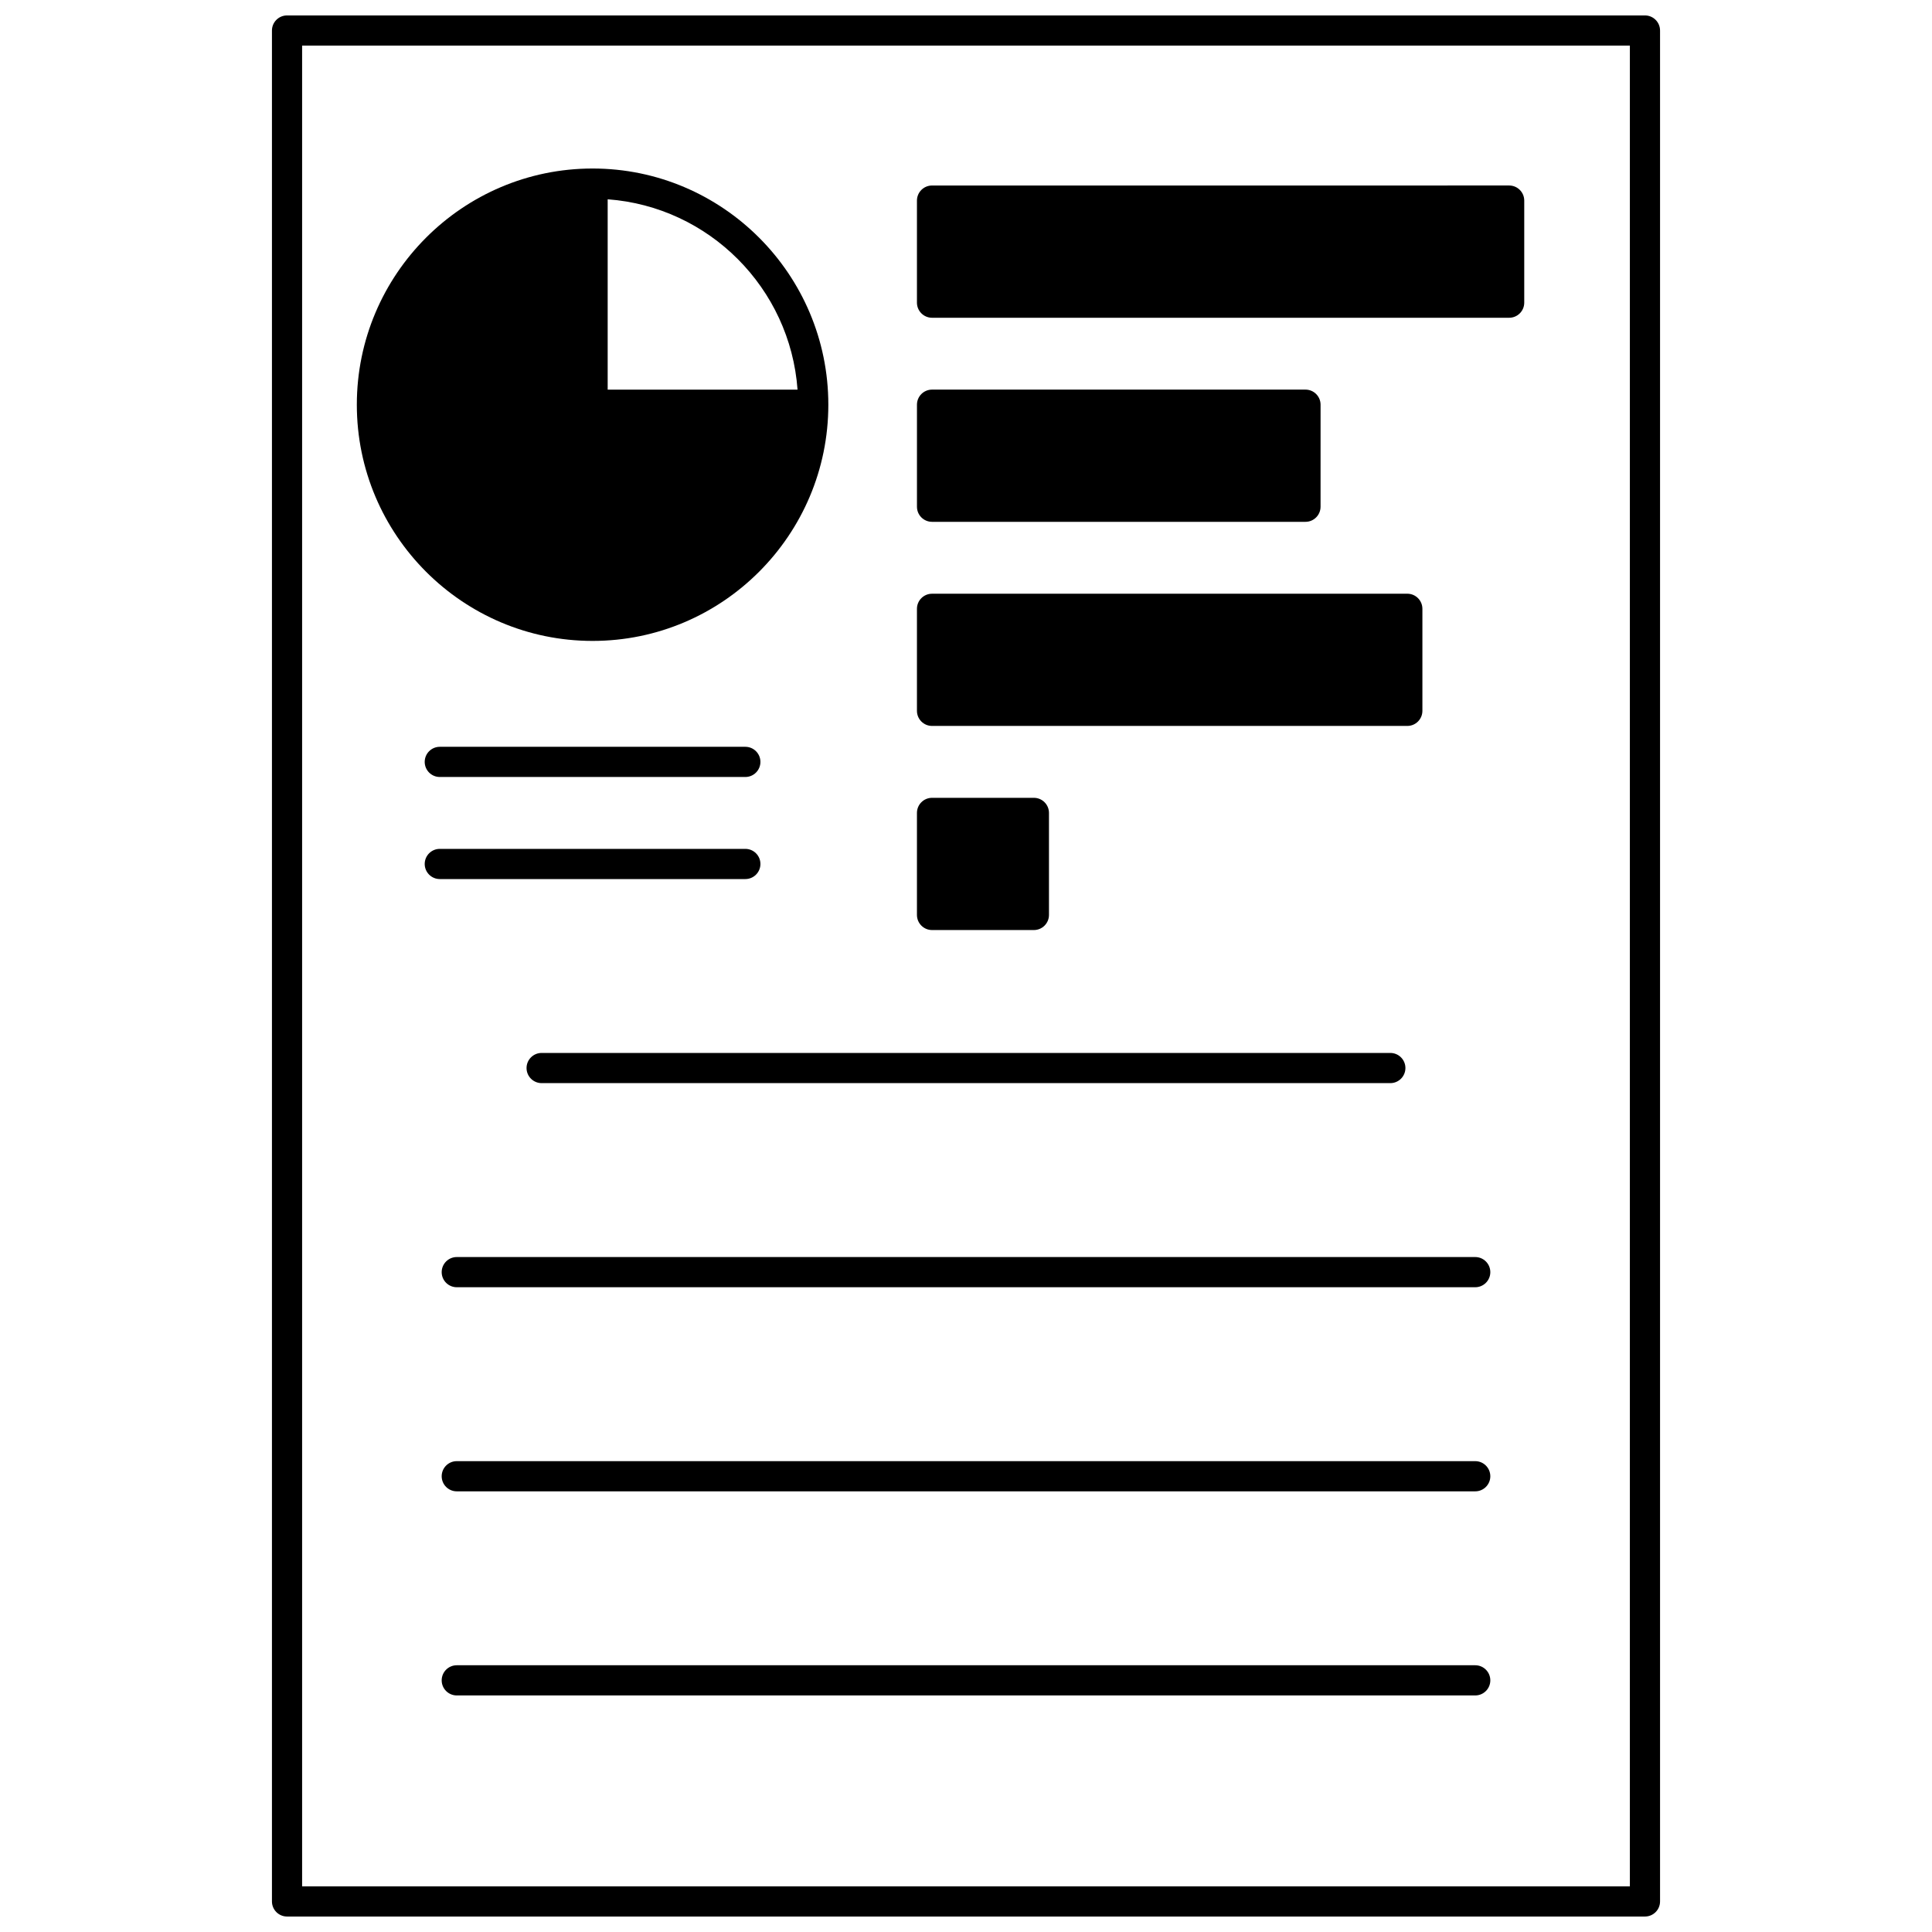 <?xml version="1.0" encoding="UTF-8"?>
<!-- Uploaded to: SVG Find, www.svgrepo.com, Generator: SVG Find Mixer Tools -->
<svg width="800px" height="800px" version="1.1" viewBox="144 144 512 512" xmlns="http://www.w3.org/2000/svg">
 <defs>
  <clipPath id="a">
   <path d="m216 148.09h368v503.81h-368z"/>
  </clipPath>
 </defs>
 <g clip-path="url(#a)">
  <path d="m579.93 148.09h-359.86c-2.207 0-4 1.789-4 4v495.81c0 2.207 1.789 4 4 4h359.86c2.207 0 4-1.789 4-4v-495.81c0-2.211-1.793-4-4-4zm-3.996 495.81h-351.87v-487.82h351.87z"/>
 </g>
 <path d="m301.04 313.85c34.449 0 62.477-28.082 62.477-62.598s-28.027-62.594-62.477-62.594c-34.449 0-62.477 28.078-62.477 62.594s28.027 62.598 62.477 62.598zm54.316-66.594h-50.316v-50.441c26.859 1.965 48.363 23.52 50.316 50.441z"/>
 <path d="m391 228.21h152.94c2.207 0 4-1.789 4-4v-27.051c0-2.207-1.789-4-4-4l-152.94 0.004c-2.207 0-4 1.789-4 4v27.051c0.004 2.203 1.793 3.996 4 3.996z"/>
 <path d="m391 282.29h98.961c2.207 0 4-1.789 4-4l0.004-27.039c0-2.207-1.789-4-4-4h-98.961c-2.207 0-4 1.789-4 4v27.039c0 2.211 1.789 4 3.996 4z"/>
 <path d="m391 336.38h125.95c2.207 0 4-1.789 4-4v-27.039c0-2.207-1.789-4-4-4l-125.95 0.004c-2.207 0-4 1.789-4 4v27.039c0.004 2.207 1.793 3.996 4 3.996z"/>
 <path d="m391 390.47h26.988c2.207 0 4-1.789 4-4v-27.039c0-2.207-1.789-4-4-4h-26.988c-2.207 0-4 1.789-4 4v27.039c0.004 2.211 1.793 4 4 4z"/>
 <path d="m534.95 585.31h-269.9c-2.207 0-4 1.789-4 4 0 2.207 1.789 4 4 4h269.9c2.207 0 4-1.789 4-4-0.004-2.211-1.793-4-4-4z"/>
 <path d="m534.95 531.22h-269.9c-2.207 0-4 1.789-4 4 0 2.207 1.789 4 4 4h269.9c2.207 0 4-1.789 4-4-0.004-2.211-1.793-4-4-4z"/>
 <path d="m534.95 477.13h-269.9c-2.207 0-4 1.789-4 4 0 2.207 1.789 4 4 4h269.9c2.207 0 4-1.789 4-4-0.004-2.211-1.793-4-4-4z"/>
 <path d="m283.54 427.04c0 2.207 1.789 4 4 4h224.91c2.207 0 4-1.789 4-4 0-2.207-1.789-4-4-4h-224.91c-2.211 0-4 1.793-4 4z"/>
 <path d="m260.55 349.91h80.969c2.207 0 4-1.789 4-4 0-2.207-1.789-4-4-4h-80.969c-2.207 0-4 1.789-4 4 0.004 2.211 1.793 4 4 4z"/>
 <path d="m345.52 372.96c0-2.207-1.789-4-4-4h-80.969c-2.207 0-4 1.789-4 4 0 2.207 1.789 4 4 4h80.969c2.211 0 4-1.789 4-4z"/>
</svg>